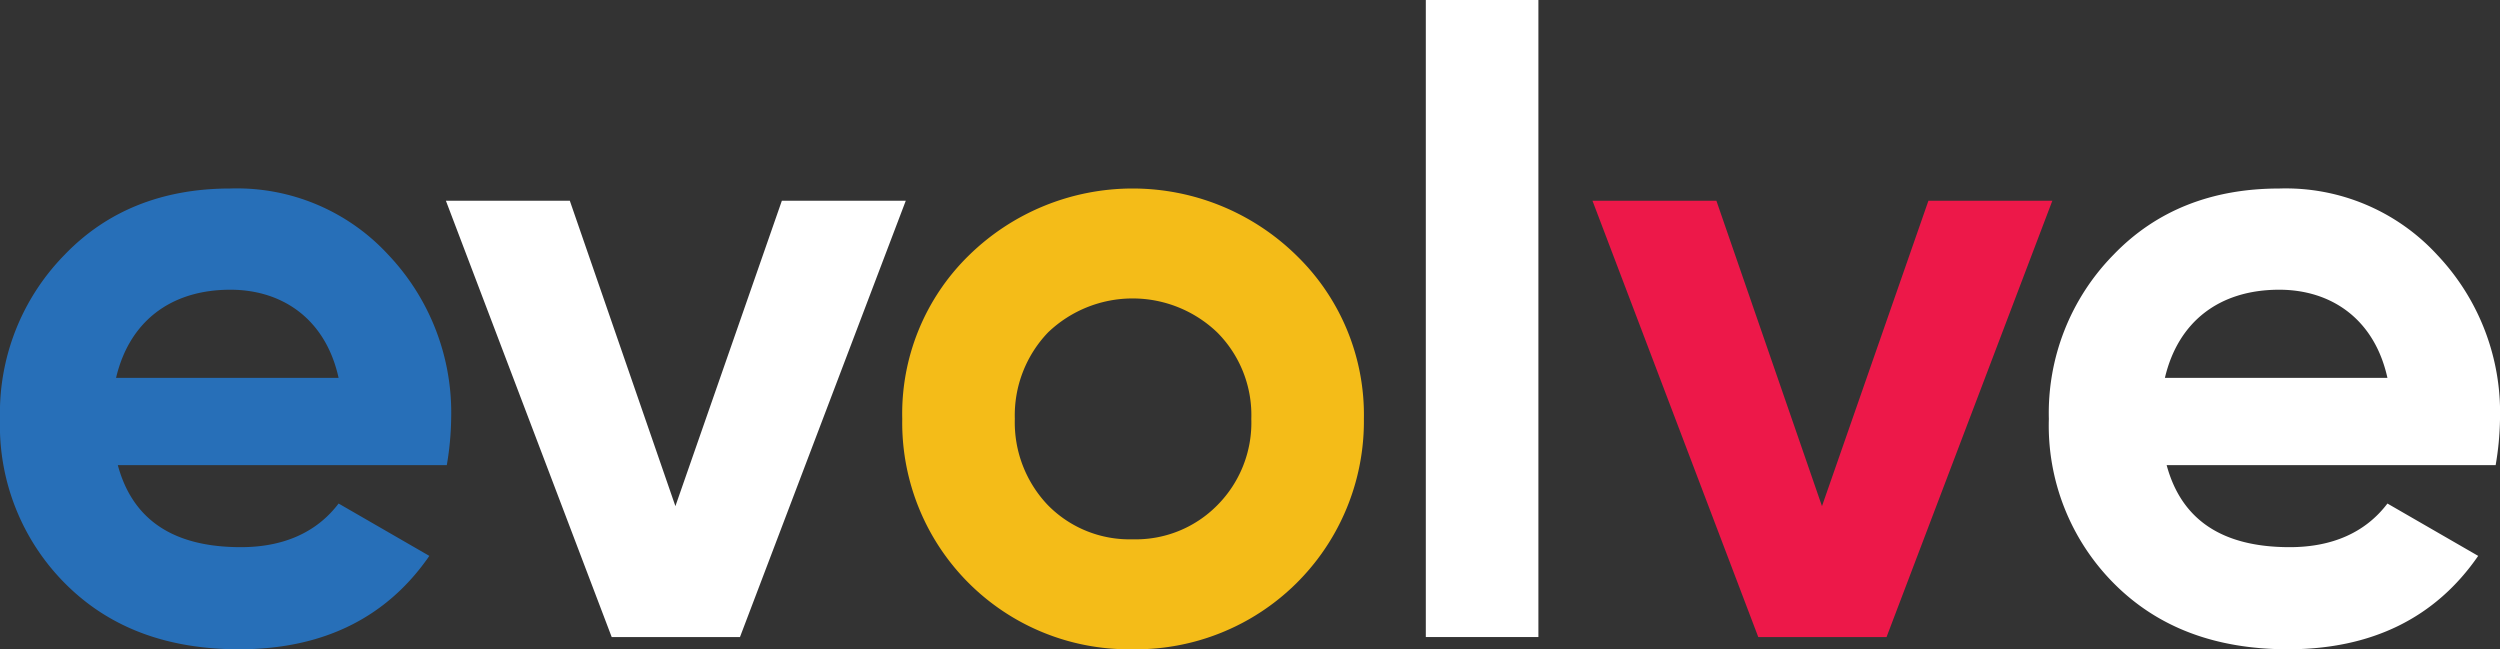<svg xmlns="http://www.w3.org/2000/svg" viewBox="0 0 249.298 64.744">
    <rect x="0" y="0" width="249.298" height="64.744" fill="#333333" stroke="none"/>
    <defs>
        <style>
        <!-- .fa69d7fc-9258-4724-9feb-ac4446ba1c84 {
            fill:#4c86c6;
        }
        .a32e3caf-b09b-4f56-9dc3-40731ed1ca51 {
            fill:#fff;
        }
        .acdb42ee-17b8-446d-bb48-cec3392e6d8c {
            fill:#fed206;
        }
        .ac0e0286-238e-4f9c-9f74-490a83fa0855 {
            fill:#ed1b5c;
        } -->

        
        #animation-e-vector {
            animation: blueAnimation 2s ease infinite;
        }
        #animation-o-vector {
            animation: yellowAnimation 2s ease infinite; 
        }
        #animation-v-vector-2 {
            animation: redAnimation 2s ease infinite; 
        }
        @keyframes blueAnimation {
            0% {
                fill: #276FB8;
            }
            25% {
                fill: #FFFFFF;
            }
            50% {
                fill: #276FB8;
            }
        }
        @keyframes yellowAnimation {
            0% {
                fill: #F4BC18;
            }
            25% {
                fill: #FFFFFF;
            }
            50% {
                fill: #F4BC18;
            }
        }
        @keyframes redAnimation {
            0% {
                fill: #ED1849;
            }
            25% {
                fill: #FFFFFF;
            }
            50% {
                fill: #ED1849;
            }
        }
    

        </style>
    </defs>
    <g id="e93fb7ae-3bc1-4baf-a192-38d92616e75c" data-name="Layer 2">
        <g id="bdad85ba-7a9b-4467-8a3d-d7f840186e6b" data-name="Layer 1">
            <path id="animation-e-vector" d="M11.748,46.382c1.479,5.482,5.569,8.181,12.27,8.181,4.264,0,7.571-1.479,9.746-4.352l9.05,5.222c-4.264,6.179-10.617,9.312-18.971,9.312-7.223,0-12.966-2.176-17.317-6.527A22.296,22.296,0,0,1,0,41.771,22.513,22.513,0,0,1,6.439,25.41c4.264-4.438,9.834-6.613,16.534-6.613a20.509,20.509,0,0,1,15.751,6.613,22.875,22.875,0,0,1,6.265,16.36,29.354,29.354,0,0,1-.435,4.611Zm22.016-8.701c-1.305-5.918-5.656-8.79-10.791-8.79-6.004,0-10.094,3.22-11.4,8.79Z" fill="#276FB8"> </path>
            <path id="animation-v-vector" d="M77.967,20.015H90.324L73.79,63.525h-12.792L44.464,20.015H56.821L67.35,50.473Z" fill="white"> </path>
            <path id="animation-o-vector" d="M112.945,64.744A22.593,22.593,0,0,1,89.972,41.771a22.054,22.054,0,0,1,6.614-16.273,23.323,23.323,0,0,1,32.72,0,22.128,22.128,0,0,1,6.7,16.273,22.735,22.735,0,0,1-23.06,22.974Zm0-10.965a11.412,11.412,0,0,0,8.441-3.395,11.67,11.67,0,0,0,3.394-8.614,11.672,11.672,0,0,0-3.394-8.615,12.193,12.193,0,0,0-16.882,0,11.955,11.955,0,0,0-3.307,8.615,11.953,11.953,0,0,0,3.307,8.614A11.412,11.412,0,0,0,112.945,53.779Z" fill="#F4BC18"> </path>
            <path id="animation-l-vector" d="M142.181,63.525V0h11.227V63.525Z" fill="white"> </path>
            <path id="animation-v-vector-2" d="M192.302,20.015h12.357L188.125,63.525h-12.792L158.799,20.015h12.357L181.686,50.473Z" fill="#ED1849"> </path>
            <path id="animation-e-vector-2" d="M216.056,46.382c1.479,5.482,5.569,8.181,12.271,8.181,4.264,0,7.57-1.479,9.746-4.352l9.05,5.222c-4.264,6.179-10.616,9.312-18.97,9.312-7.224,0-12.967-2.176-17.317-6.527a22.294,22.294,0,0,1-6.526-16.446,22.509,22.509,0,0,1,6.439-16.36c4.264-4.438,9.833-6.613,16.533-6.613a20.508,20.508,0,0,1,15.751,6.613,22.872,22.872,0,0,1,6.266,16.36,29.41,29.41,0,0,1-.435,4.611Zm22.017-8.701c-1.306-5.918-5.656-8.79-10.791-8.79-6.004,0-10.094,3.22-11.399,8.79Z" fill="white"> </path>
        </g>
    </g>
</svg>